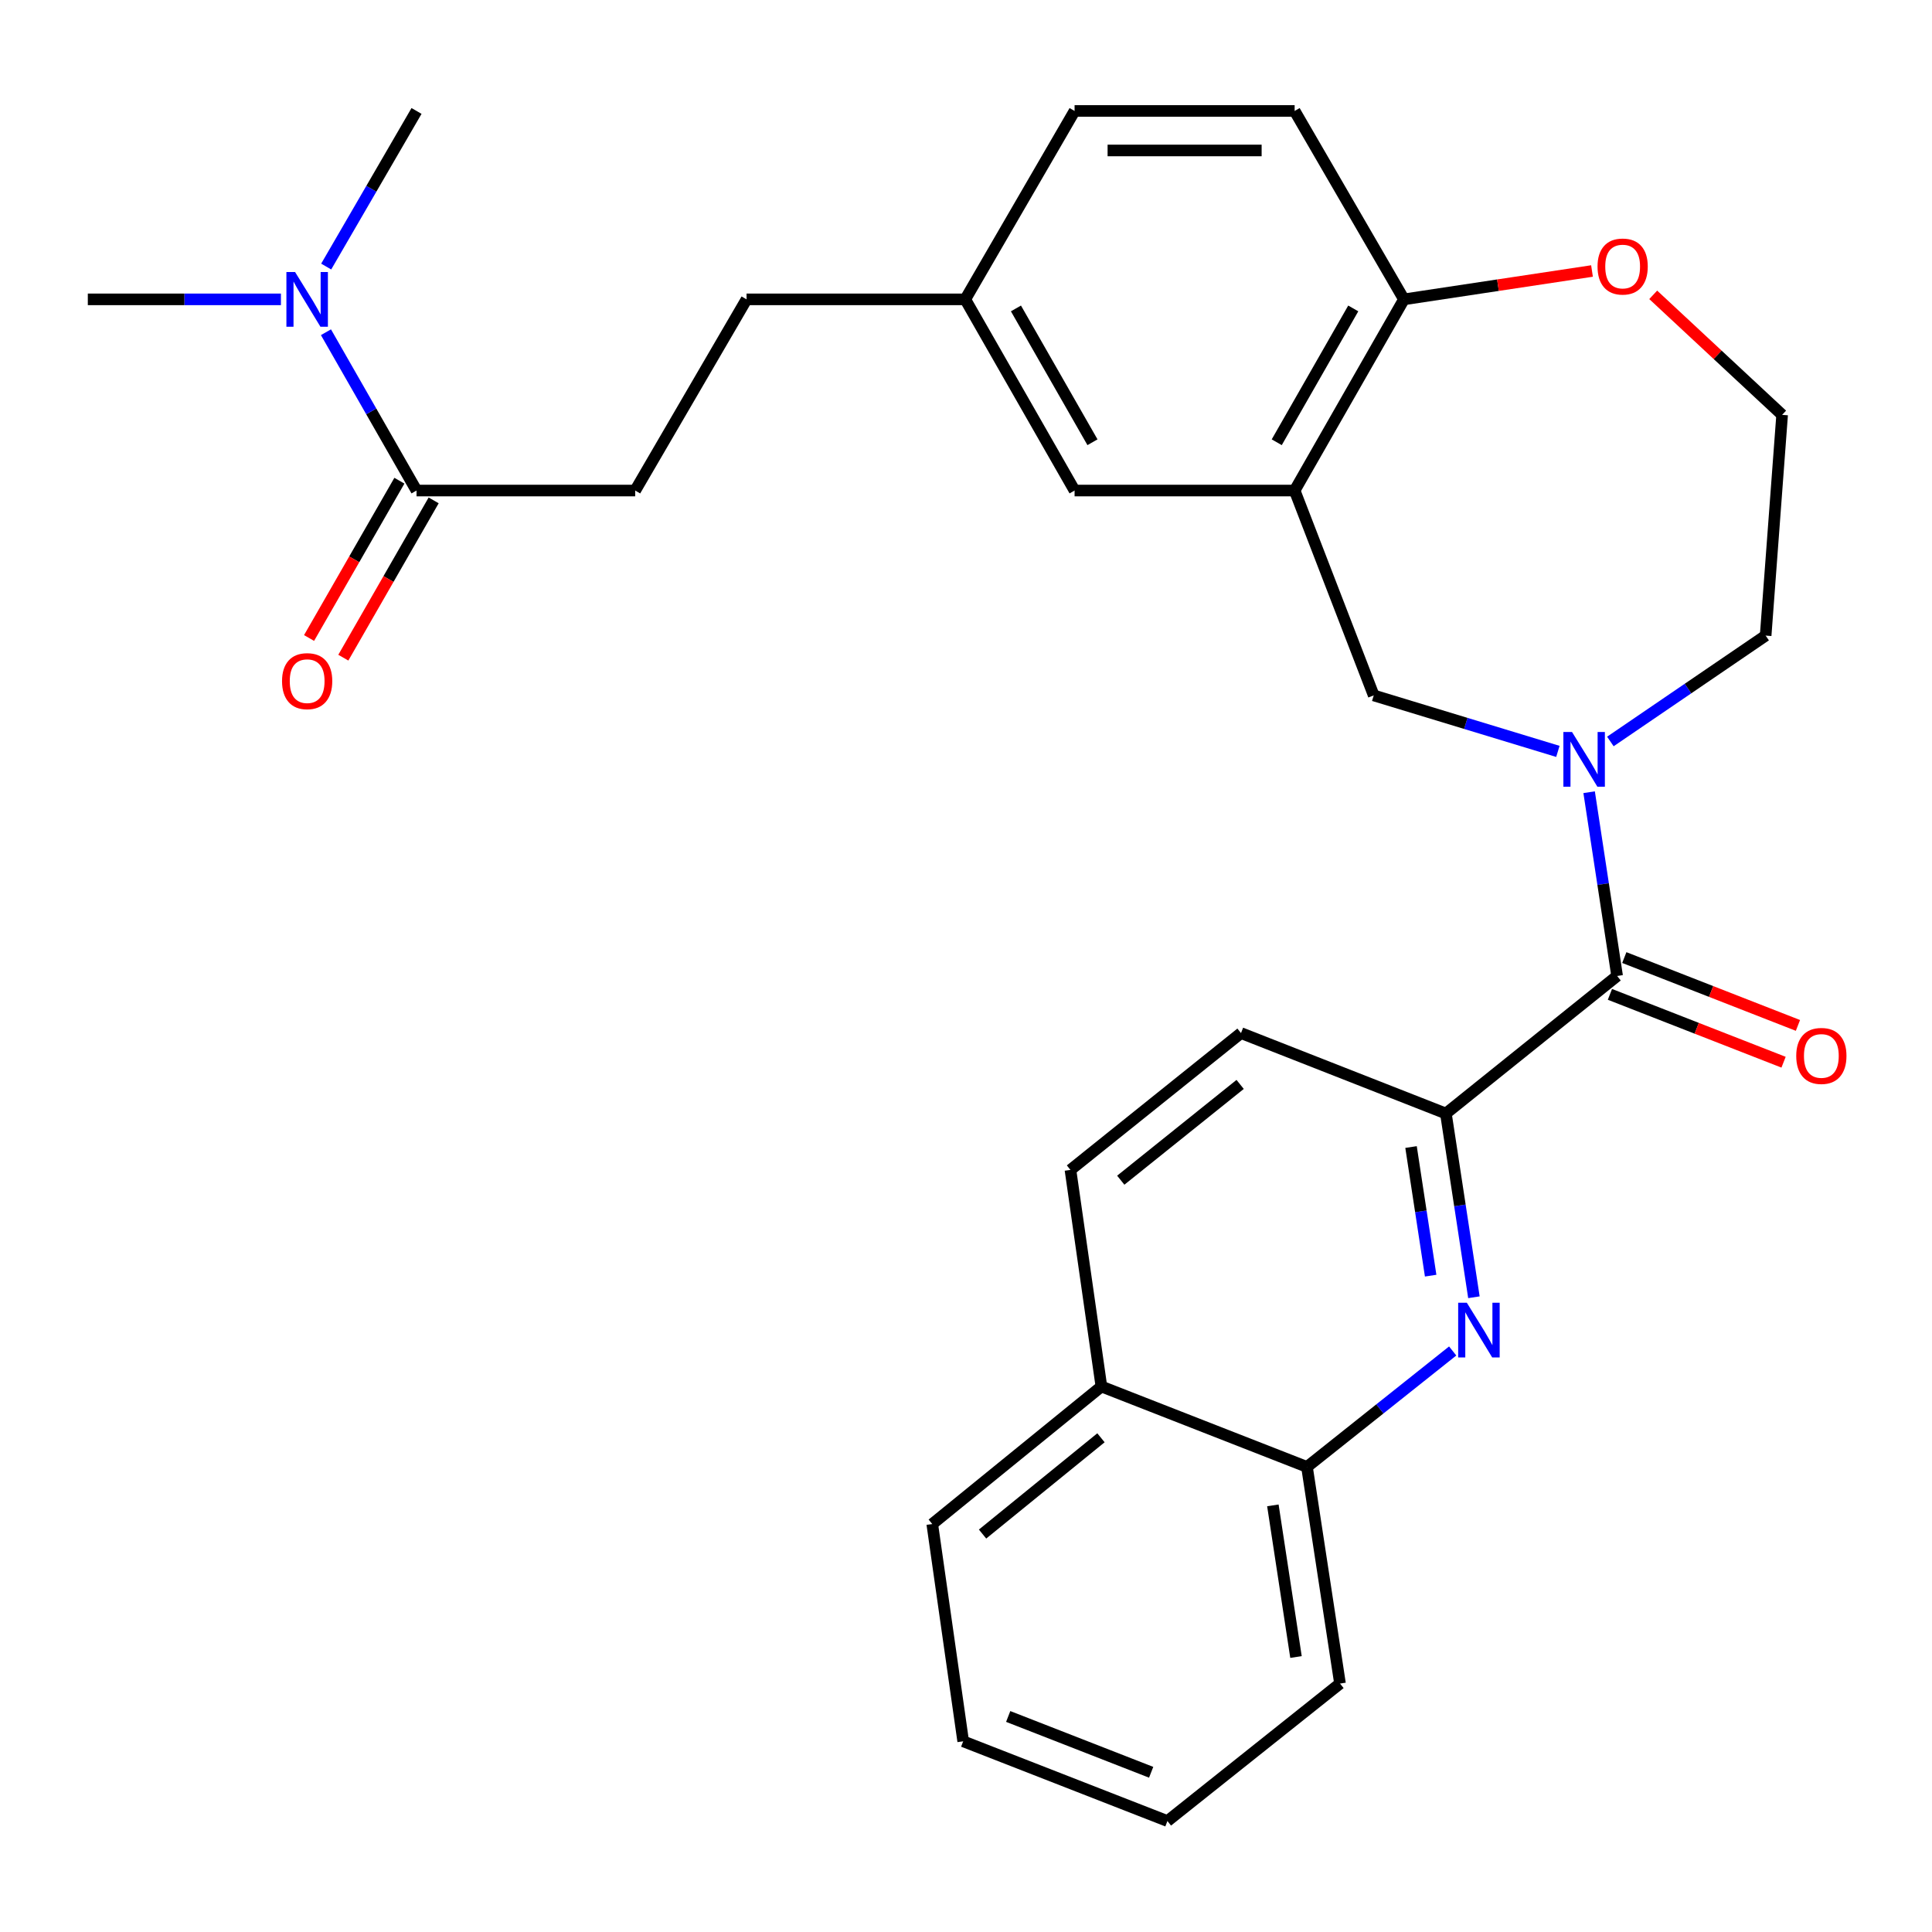 <?xml version='1.0' encoding='iso-8859-1'?>
<svg version='1.1' baseProfile='full'
              xmlns='http://www.w3.org/2000/svg'
                      xmlns:rdkit='http://www.rdkit.org/xml'
                      xmlns:xlink='http://www.w3.org/1999/xlink'
                  xml:space='preserve'
width='1000px' height='1000px' viewBox='0 0 1000 1000'>
<!-- END OF HEADER -->
<rect style='opacity:1.0;fill:#FFFFFF;stroke:none' width='1000' height='1000' x='0' y='0'> </rect>
<path class='bond-0' d='M 822.53,410.045 L 829.774,457.601' style='fill:none;fill-rule:evenodd;stroke:#0000FF;stroke-width:6px;stroke-linecap:butt;stroke-linejoin:miter;stroke-opacity:1' />
<path class='bond-0' d='M 829.774,457.601 L 837.017,505.158' style='fill:none;fill-rule:evenodd;stroke:#000000;stroke-width:6px;stroke-linecap:butt;stroke-linejoin:miter;stroke-opacity:1' />
<path class='bond-4' d='M 806.356,388.92 L 758.697,374.432' style='fill:none;fill-rule:evenodd;stroke:#0000FF;stroke-width:6px;stroke-linecap:butt;stroke-linejoin:miter;stroke-opacity:1' />
<path class='bond-4' d='M 758.697,374.432 L 711.037,359.944' style='fill:none;fill-rule:evenodd;stroke:#000000;stroke-width:6px;stroke-linecap:butt;stroke-linejoin:miter;stroke-opacity:1' />
<path class='bond-19' d='M 833.525,383.788 L 873.71,356.387' style='fill:none;fill-rule:evenodd;stroke:#0000FF;stroke-width:6px;stroke-linecap:butt;stroke-linejoin:miter;stroke-opacity:1' />
<path class='bond-19' d='M 873.71,356.387 L 913.896,328.986' style='fill:none;fill-rule:evenodd;stroke:#000000;stroke-width:6px;stroke-linecap:butt;stroke-linejoin:miter;stroke-opacity:1' />
<path class='bond-2' d='M 837.017,505.158 L 748.392,576.356' style='fill:none;fill-rule:evenodd;stroke:#000000;stroke-width:6px;stroke-linecap:butt;stroke-linejoin:miter;stroke-opacity:1' />
<path class='bond-10' d='M 833.296,514.681 L 878.233,532.241' style='fill:none;fill-rule:evenodd;stroke:#000000;stroke-width:6px;stroke-linecap:butt;stroke-linejoin:miter;stroke-opacity:1' />
<path class='bond-10' d='M 878.233,532.241 L 923.17,549.8' style='fill:none;fill-rule:evenodd;stroke:#FF0000;stroke-width:6px;stroke-linecap:butt;stroke-linejoin:miter;stroke-opacity:1' />
<path class='bond-10' d='M 840.739,495.634 L 885.676,513.194' style='fill:none;fill-rule:evenodd;stroke:#000000;stroke-width:6px;stroke-linecap:butt;stroke-linejoin:miter;stroke-opacity:1' />
<path class='bond-10' d='M 885.676,513.194 L 930.613,530.754' style='fill:none;fill-rule:evenodd;stroke:#FF0000;stroke-width:6px;stroke-linecap:butt;stroke-linejoin:miter;stroke-opacity:1' />
<path class='bond-1' d='M 762.897,671.458 L 755.645,623.907' style='fill:none;fill-rule:evenodd;stroke:#0000FF;stroke-width:6px;stroke-linecap:butt;stroke-linejoin:miter;stroke-opacity:1' />
<path class='bond-1' d='M 755.645,623.907 L 748.392,576.356' style='fill:none;fill-rule:evenodd;stroke:#000000;stroke-width:6px;stroke-linecap:butt;stroke-linejoin:miter;stroke-opacity:1' />
<path class='bond-1' d='M 740.506,660.276 L 735.429,626.99' style='fill:none;fill-rule:evenodd;stroke:#0000FF;stroke-width:6px;stroke-linecap:butt;stroke-linejoin:miter;stroke-opacity:1' />
<path class='bond-1' d='M 735.429,626.99 L 730.352,593.705' style='fill:none;fill-rule:evenodd;stroke:#000000;stroke-width:6px;stroke-linecap:butt;stroke-linejoin:miter;stroke-opacity:1' />
<path class='bond-7' d='M 751.906,699.262 L 714.198,729.269' style='fill:none;fill-rule:evenodd;stroke:#0000FF;stroke-width:6px;stroke-linecap:butt;stroke-linejoin:miter;stroke-opacity:1' />
<path class='bond-7' d='M 714.198,729.269 L 676.489,759.276' style='fill:none;fill-rule:evenodd;stroke:#000000;stroke-width:6px;stroke-linecap:butt;stroke-linejoin:miter;stroke-opacity:1' />
<path class='bond-12' d='M 748.392,576.356 L 642.339,534.719' style='fill:none;fill-rule:evenodd;stroke:#000000;stroke-width:6px;stroke-linecap:butt;stroke-linejoin:miter;stroke-opacity:1' />
<path class='bond-3' d='M 670.105,253.903 L 711.037,359.944' style='fill:none;fill-rule:evenodd;stroke:#000000;stroke-width:6px;stroke-linecap:butt;stroke-linejoin:miter;stroke-opacity:1' />
<path class='bond-6' d='M 670.105,253.903 L 726.681,154.95' style='fill:none;fill-rule:evenodd;stroke:#000000;stroke-width:6px;stroke-linecap:butt;stroke-linejoin:miter;stroke-opacity:1' />
<path class='bond-6' d='M 660.838,228.91 L 700.442,159.643' style='fill:none;fill-rule:evenodd;stroke:#000000;stroke-width:6px;stroke-linecap:butt;stroke-linejoin:miter;stroke-opacity:1' />
<path class='bond-9' d='M 670.105,253.903 L 556.201,253.903' style='fill:none;fill-rule:evenodd;stroke:#000000;stroke-width:6px;stroke-linecap:butt;stroke-linejoin:miter;stroke-opacity:1' />
<path class='bond-5' d='M 215.594,253.903 L 328.77,253.903' style='fill:none;fill-rule:evenodd;stroke:#000000;stroke-width:6px;stroke-linecap:butt;stroke-linejoin:miter;stroke-opacity:1' />
<path class='bond-8' d='M 215.594,253.903 L 192.154,212.932' style='fill:none;fill-rule:evenodd;stroke:#000000;stroke-width:6px;stroke-linecap:butt;stroke-linejoin:miter;stroke-opacity:1' />
<path class='bond-8' d='M 192.154,212.932 L 168.714,171.96' style='fill:none;fill-rule:evenodd;stroke:#0000FF;stroke-width:6px;stroke-linecap:butt;stroke-linejoin:miter;stroke-opacity:1' />
<path class='bond-13' d='M 206.727,248.811 L 183.349,289.519' style='fill:none;fill-rule:evenodd;stroke:#000000;stroke-width:6px;stroke-linecap:butt;stroke-linejoin:miter;stroke-opacity:1' />
<path class='bond-13' d='M 183.349,289.519 L 159.972,330.226' style='fill:none;fill-rule:evenodd;stroke:#FF0000;stroke-width:6px;stroke-linecap:butt;stroke-linejoin:miter;stroke-opacity:1' />
<path class='bond-13' d='M 224.46,258.995 L 201.083,299.702' style='fill:none;fill-rule:evenodd;stroke:#000000;stroke-width:6px;stroke-linecap:butt;stroke-linejoin:miter;stroke-opacity:1' />
<path class='bond-13' d='M 201.083,299.702 L 177.705,340.41' style='fill:none;fill-rule:evenodd;stroke:#FF0000;stroke-width:6px;stroke-linecap:butt;stroke-linejoin:miter;stroke-opacity:1' />
<path class='bond-17' d='M 726.681,154.95 L 670.105,57.429' style='fill:none;fill-rule:evenodd;stroke:#000000;stroke-width:6px;stroke-linecap:butt;stroke-linejoin:miter;stroke-opacity:1' />
<path class='bond-29' d='M 726.681,154.95 L 775.35,147.609' style='fill:none;fill-rule:evenodd;stroke:#000000;stroke-width:6px;stroke-linecap:butt;stroke-linejoin:miter;stroke-opacity:1' />
<path class='bond-29' d='M 775.35,147.609 L 824.018,140.268' style='fill:none;fill-rule:evenodd;stroke:#FF0000;stroke-width:6px;stroke-linecap:butt;stroke-linejoin:miter;stroke-opacity:1' />
<path class='bond-25' d='M 676.489,759.276 L 693.587,871.407' style='fill:none;fill-rule:evenodd;stroke:#000000;stroke-width:6px;stroke-linecap:butt;stroke-linejoin:miter;stroke-opacity:1' />
<path class='bond-25' d='M 658.838,779.178 L 670.807,857.67' style='fill:none;fill-rule:evenodd;stroke:#000000;stroke-width:6px;stroke-linecap:butt;stroke-linejoin:miter;stroke-opacity:1' />
<path class='bond-31' d='M 676.489,759.276 L 570.084,717.65' style='fill:none;fill-rule:evenodd;stroke:#000000;stroke-width:6px;stroke-linecap:butt;stroke-linejoin:miter;stroke-opacity:1' />
<path class='bond-23' d='M 168.839,137.971 L 192.216,97.7' style='fill:none;fill-rule:evenodd;stroke:#0000FF;stroke-width:6px;stroke-linecap:butt;stroke-linejoin:miter;stroke-opacity:1' />
<path class='bond-23' d='M 192.216,97.7 L 215.594,57.429' style='fill:none;fill-rule:evenodd;stroke:#000000;stroke-width:6px;stroke-linecap:butt;stroke-linejoin:miter;stroke-opacity:1' />
<path class='bond-24' d='M 145.405,154.95 L 95.43,154.95' style='fill:none;fill-rule:evenodd;stroke:#0000FF;stroke-width:6px;stroke-linecap:butt;stroke-linejoin:miter;stroke-opacity:1' />
<path class='bond-24' d='M 95.43,154.95 L 45.455,154.95' style='fill:none;fill-rule:evenodd;stroke:#000000;stroke-width:6px;stroke-linecap:butt;stroke-linejoin:miter;stroke-opacity:1' />
<path class='bond-18' d='M 556.201,253.903 L 499.613,154.95' style='fill:none;fill-rule:evenodd;stroke:#000000;stroke-width:6px;stroke-linecap:butt;stroke-linejoin:miter;stroke-opacity:1' />
<path class='bond-18' d='M 565.465,228.908 L 525.853,159.641' style='fill:none;fill-rule:evenodd;stroke:#000000;stroke-width:6px;stroke-linecap:butt;stroke-linejoin:miter;stroke-opacity:1' />
<path class='bond-11' d='M 855.7,152.604 L 889.064,183.667' style='fill:none;fill-rule:evenodd;stroke:#FF0000;stroke-width:6px;stroke-linecap:butt;stroke-linejoin:miter;stroke-opacity:1' />
<path class='bond-11' d='M 889.064,183.667 L 922.428,214.731' style='fill:none;fill-rule:evenodd;stroke:#000000;stroke-width:6px;stroke-linecap:butt;stroke-linejoin:miter;stroke-opacity:1' />
<path class='bond-16' d='M 642.339,534.719 L 554.065,605.542' style='fill:none;fill-rule:evenodd;stroke:#000000;stroke-width:6px;stroke-linecap:butt;stroke-linejoin:miter;stroke-opacity:1' />
<path class='bond-16' d='M 641.895,561.292 L 580.104,610.868' style='fill:none;fill-rule:evenodd;stroke:#000000;stroke-width:6px;stroke-linecap:butt;stroke-linejoin:miter;stroke-opacity:1' />
<path class='bond-14' d='M 328.77,253.903 L 386.414,154.95' style='fill:none;fill-rule:evenodd;stroke:#000000;stroke-width:6px;stroke-linecap:butt;stroke-linejoin:miter;stroke-opacity:1' />
<path class='bond-15' d='M 570.084,717.65 L 554.065,605.542' style='fill:none;fill-rule:evenodd;stroke:#000000;stroke-width:6px;stroke-linecap:butt;stroke-linejoin:miter;stroke-opacity:1' />
<path class='bond-26' d='M 570.084,717.65 L 482.538,788.837' style='fill:none;fill-rule:evenodd;stroke:#000000;stroke-width:6px;stroke-linecap:butt;stroke-linejoin:miter;stroke-opacity:1' />
<path class='bond-26' d='M 569.854,744.194 L 508.571,794.025' style='fill:none;fill-rule:evenodd;stroke:#000000;stroke-width:6px;stroke-linecap:butt;stroke-linejoin:miter;stroke-opacity:1' />
<path class='bond-30' d='M 670.105,57.429 L 556.201,57.429' style='fill:none;fill-rule:evenodd;stroke:#000000;stroke-width:6px;stroke-linecap:butt;stroke-linejoin:miter;stroke-opacity:1' />
<path class='bond-30' d='M 653.019,77.879 L 573.287,77.879' style='fill:none;fill-rule:evenodd;stroke:#000000;stroke-width:6px;stroke-linecap:butt;stroke-linejoin:miter;stroke-opacity:1' />
<path class='bond-20' d='M 499.613,154.95 L 386.414,154.95' style='fill:none;fill-rule:evenodd;stroke:#000000;stroke-width:6px;stroke-linecap:butt;stroke-linejoin:miter;stroke-opacity:1' />
<path class='bond-21' d='M 499.613,154.95 L 556.201,57.429' style='fill:none;fill-rule:evenodd;stroke:#000000;stroke-width:6px;stroke-linecap:butt;stroke-linejoin:miter;stroke-opacity:1' />
<path class='bond-22' d='M 913.896,328.986 L 922.428,214.731' style='fill:none;fill-rule:evenodd;stroke:#000000;stroke-width:6px;stroke-linecap:butt;stroke-linejoin:miter;stroke-opacity:1' />
<path class='bond-27' d='M 693.587,871.407 L 604.257,942.571' style='fill:none;fill-rule:evenodd;stroke:#000000;stroke-width:6px;stroke-linecap:butt;stroke-linejoin:miter;stroke-opacity:1' />
<path class='bond-28' d='M 482.538,788.837 L 498.545,901.297' style='fill:none;fill-rule:evenodd;stroke:#000000;stroke-width:6px;stroke-linecap:butt;stroke-linejoin:miter;stroke-opacity:1' />
<path class='bond-32' d='M 604.257,942.571 L 498.545,901.297' style='fill:none;fill-rule:evenodd;stroke:#000000;stroke-width:6px;stroke-linecap:butt;stroke-linejoin:miter;stroke-opacity:1' />
<path class='bond-32' d='M 595.838,917.331 L 521.84,888.439' style='fill:none;fill-rule:evenodd;stroke:#000000;stroke-width:6px;stroke-linecap:butt;stroke-linejoin:miter;stroke-opacity:1' />
<path  class='atom-0' d='M 813.682 378.89
L 822.962 393.89
Q 823.882 395.37, 825.362 398.05
Q 826.842 400.73, 826.922 400.89
L 826.922 378.89
L 830.682 378.89
L 830.682 407.21
L 826.802 407.21
L 816.842 390.81
Q 815.682 388.89, 814.442 386.69
Q 813.242 384.49, 812.882 383.81
L 812.882 407.21
L 809.202 407.21
L 809.202 378.89
L 813.682 378.89
' fill='#0000FF'/>
<path  class='atom-2' d='M 759.23 674.293
L 768.51 689.293
Q 769.43 690.773, 770.91 693.453
Q 772.39 696.133, 772.47 696.293
L 772.47 674.293
L 776.23 674.293
L 776.23 702.613
L 772.35 702.613
L 762.39 686.213
Q 761.23 684.293, 759.99 682.093
Q 758.79 679.893, 758.43 679.213
L 758.43 702.613
L 754.75 702.613
L 754.75 674.293
L 759.23 674.293
' fill='#0000FF'/>
<path  class='atom-9' d='M 152.723 140.79
L 162.003 155.79
Q 162.923 157.27, 164.403 159.95
Q 165.883 162.63, 165.963 162.79
L 165.963 140.79
L 169.723 140.79
L 169.723 169.11
L 165.843 169.11
L 155.883 152.71
Q 154.723 150.79, 153.483 148.59
Q 152.283 146.39, 151.923 145.71
L 151.923 169.11
L 148.243 169.11
L 148.243 140.79
L 152.723 140.79
' fill='#0000FF'/>
<path  class='atom-11' d='M 929.729 546.546
Q 929.729 539.746, 933.089 535.946
Q 936.449 532.146, 942.729 532.146
Q 949.009 532.146, 952.369 535.946
Q 955.729 539.746, 955.729 546.546
Q 955.729 553.426, 952.329 557.346
Q 948.929 561.226, 942.729 561.226
Q 936.489 561.226, 933.089 557.346
Q 929.729 553.466, 929.729 546.546
M 942.729 558.026
Q 947.049 558.026, 949.369 555.146
Q 951.729 552.226, 951.729 546.546
Q 951.729 540.986, 949.369 538.186
Q 947.049 535.346, 942.729 535.346
Q 938.409 535.346, 936.049 538.146
Q 933.729 540.946, 933.729 546.546
Q 933.729 552.266, 936.049 555.146
Q 938.409 558.026, 942.729 558.026
' fill='#FF0000'/>
<path  class='atom-12' d='M 826.88 137.955
Q 826.88 131.155, 830.24 127.355
Q 833.6 123.555, 839.88 123.555
Q 846.16 123.555, 849.52 127.355
Q 852.88 131.155, 852.88 137.955
Q 852.88 144.835, 849.48 148.755
Q 846.08 152.635, 839.88 152.635
Q 833.64 152.635, 830.24 148.755
Q 826.88 144.875, 826.88 137.955
M 839.88 149.435
Q 844.2 149.435, 846.52 146.555
Q 848.88 143.635, 848.88 137.955
Q 848.88 132.395, 846.52 129.595
Q 844.2 126.755, 839.88 126.755
Q 835.56 126.755, 833.2 129.555
Q 830.88 132.355, 830.88 137.955
Q 830.88 143.675, 833.2 146.555
Q 835.56 149.435, 839.88 149.435
' fill='#FF0000'/>
<path  class='atom-14' d='M 145.983 352.56
Q 145.983 345.76, 149.343 341.96
Q 152.703 338.16, 158.983 338.16
Q 165.263 338.16, 168.623 341.96
Q 171.983 345.76, 171.983 352.56
Q 171.983 359.44, 168.583 363.36
Q 165.183 367.24, 158.983 367.24
Q 152.743 367.24, 149.343 363.36
Q 145.983 359.48, 145.983 352.56
M 158.983 364.04
Q 163.303 364.04, 165.623 361.16
Q 167.983 358.24, 167.983 352.56
Q 167.983 347, 165.623 344.2
Q 163.303 341.36, 158.983 341.36
Q 154.663 341.36, 152.303 344.16
Q 149.983 346.96, 149.983 352.56
Q 149.983 358.28, 152.303 361.16
Q 154.663 364.04, 158.983 364.04
' fill='#FF0000'/>
</svg>
